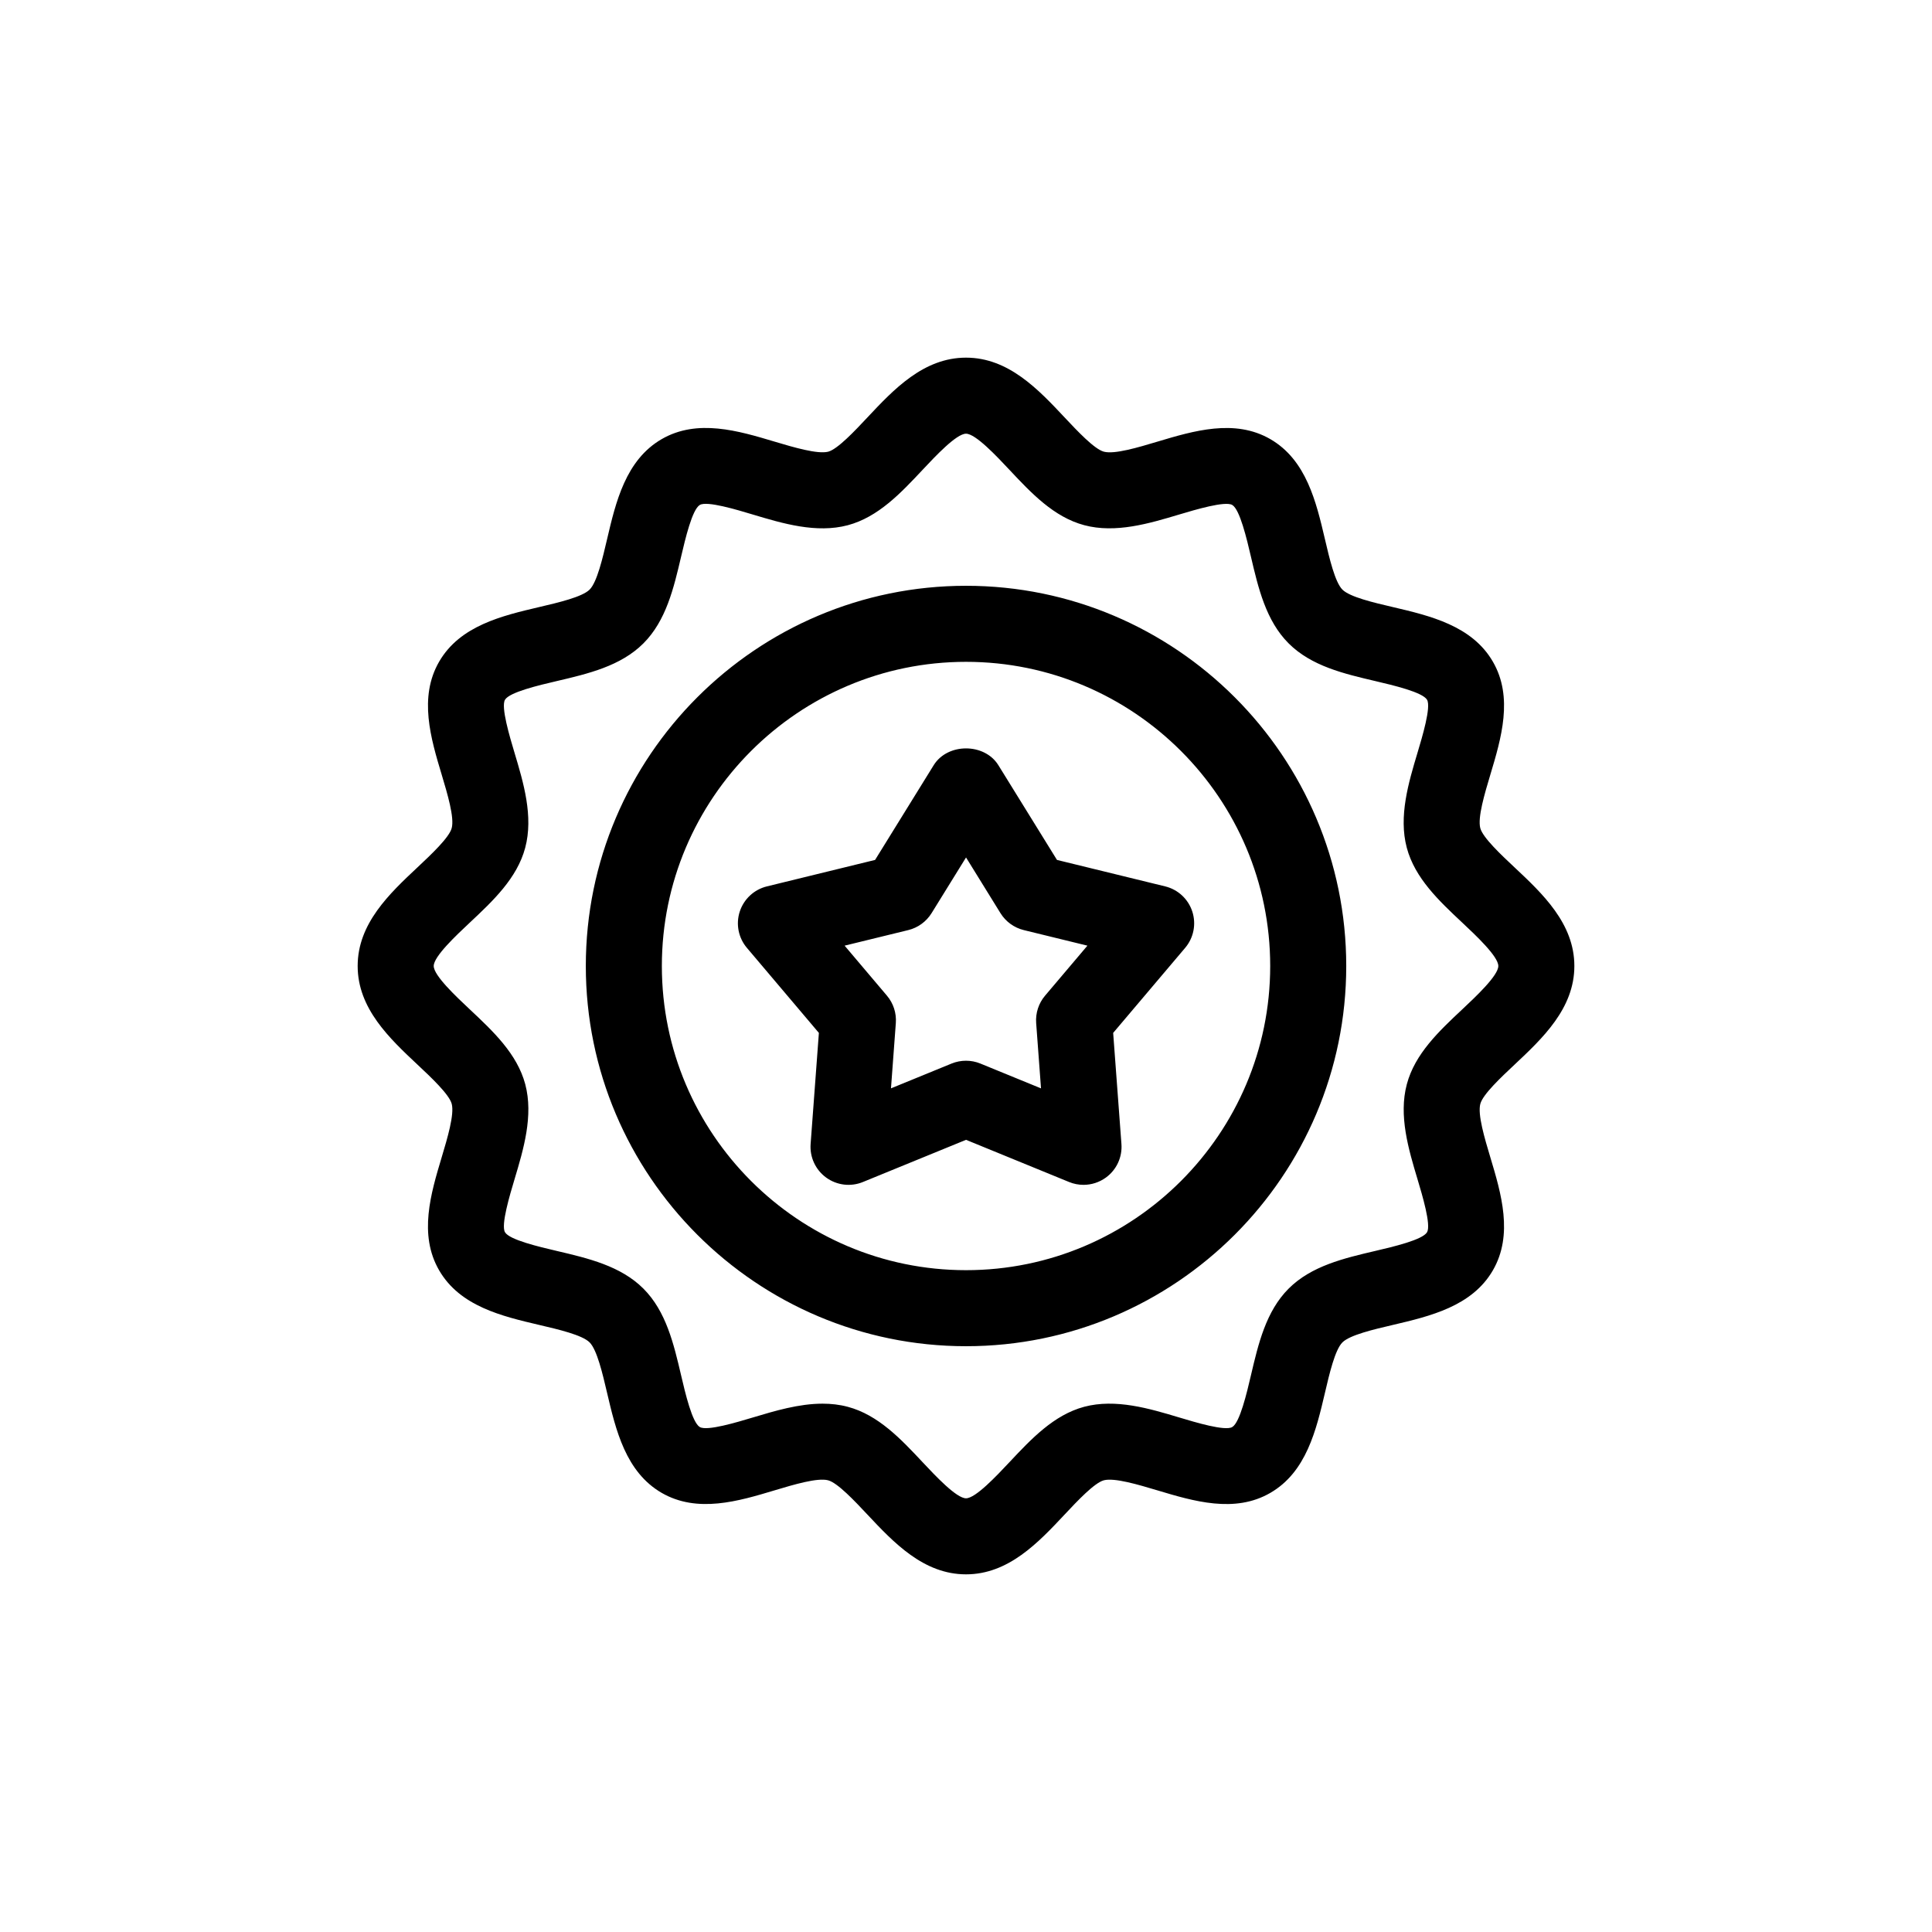 <?xml version="1.0" encoding="UTF-8"?>
<!-- Uploaded to: ICON Repo, www.svgrepo.com, Generator: ICON Repo Mixer Tools -->
<svg fill="#000000" width="800px" height="800px" version="1.1" viewBox="144 144 512 512" xmlns="http://www.w3.org/2000/svg">
 <path d="m545.32 373.82c-3.527-3.305-8.352-7.84-9.027-10.348-0.746-2.805 1.145-9.105 2.66-14.168 2.883-9.609 6.152-20.496 0.68-29.945-5.531-9.559-16.688-12.176-26.535-14.484-5.074-1.184-11.391-2.664-13.348-4.625-1.953-1.953-3.438-8.266-4.621-13.336-2.312-9.848-4.926-21.016-14.488-26.547-9.441-5.453-20.332-2.191-29.945 0.684-5.062 1.516-11.348 3.402-14.168 2.648-2.508-0.672-7.039-5.496-10.348-9.023-6.988-7.449-14.918-15.895-26.176-15.895-11.262 0-19.191 8.449-26.18 15.898-3.305 3.527-7.84 8.352-10.348 9.027-2.805 0.707-9.109-1.145-14.168-2.66-9.602-2.875-20.488-6.144-29.945-0.68-9.559 5.531-12.176 16.688-14.484 26.535-1.184 5.074-2.664 11.391-4.625 13.348-1.953 1.953-8.266 3.438-13.336 4.621-9.848 2.312-21.016 4.926-26.547 14.488-5.465 9.453-2.203 20.34 0.684 29.945 1.516 5.062 3.406 11.359 2.648 14.168-0.672 2.508-5.496 7.039-9.023 10.348-7.449 6.988-15.895 14.918-15.895 26.18s8.449 19.191 15.898 26.18c3.527 3.305 8.352 7.84 9.027 10.348 0.746 2.805-1.145 9.105-2.66 14.168-2.883 9.609-6.152 20.496-0.68 29.945 5.531 9.559 16.688 12.176 26.535 14.484 5.074 1.184 11.391 2.664 13.348 4.625 1.953 1.953 3.438 8.266 4.621 13.336 2.312 9.848 4.926 21.016 14.488 26.547 9.461 5.457 20.34 2.207 29.945-0.684 5.059-1.516 11.371-3.406 14.168-2.648 2.508 0.672 7.039 5.496 10.348 9.023 6.988 7.445 14.918 15.895 26.18 15.895s19.191-8.449 26.18-15.898c3.305-3.527 7.84-8.352 10.348-9.027 2.812-0.73 9.105 1.145 14.168 2.66 9.613 2.883 20.496 6.152 29.945 0.68 9.559-5.531 12.176-16.688 14.484-26.535 1.184-5.074 2.664-11.391 4.625-13.348 1.953-1.953 8.266-3.438 13.336-4.621 9.848-2.312 21.016-4.926 26.547-14.488 5.465-9.453 2.203-20.34-0.684-29.945-1.516-5.062-3.406-11.359-2.648-14.168 0.672-2.508 5.496-7.039 9.023-10.348 7.445-6.992 15.895-14.922 15.895-26.18 0-11.262-8.449-19.191-15.902-26.18zm-13.793 37.66c-6.172 5.785-12.543 11.77-14.699 19.84-2.227 8.324 0.453 17.27 2.82 25.156 1.273 4.254 3.648 12.156 2.539 14.07-1.168 2.019-9.008 3.863-13.699 4.957-8.344 1.953-16.973 3.981-22.984 9.992-6.016 6.016-8.039 14.645-9.996 22.992-1.098 4.684-2.938 12.523-4.957 13.695-1.891 1.133-9.812-1.27-14.062-2.543-7.894-2.371-16.844-5.039-25.16-2.828-8.07 2.16-14.051 8.535-19.84 14.707-3.356 3.57-8.953 9.547-11.484 9.547-2.535 0-8.133-5.977-11.48-9.543-5.785-6.172-11.77-12.543-19.84-14.699-2.203-0.59-4.438-0.836-6.691-0.836-6.281 0-12.66 1.914-18.465 3.656-4.254 1.273-12.141 3.664-14.07 2.539-2.019-1.168-3.863-9.008-4.957-13.699-1.953-8.344-3.981-16.973-9.992-22.984-6.016-6.016-14.645-8.039-22.992-9.996-4.684-1.098-12.523-2.938-13.695-4.957-1.109-1.906 1.27-9.812 2.543-14.062 2.367-7.891 5.047-16.832 2.828-25.16-2.16-8.07-8.535-14.051-14.707-19.84-3.574-3.356-9.547-8.953-9.547-11.484 0-2.535 5.977-8.133 9.543-11.48 6.172-5.785 12.543-11.77 14.699-19.84 2.227-8.324-0.453-17.27-2.82-25.156-1.273-4.254-3.648-12.156-2.539-14.07 1.168-2.019 9.008-3.863 13.699-4.957 8.344-1.953 16.973-3.981 22.984-9.992 6.016-6.016 8.039-14.645 9.996-22.992 1.098-4.684 2.938-12.523 4.957-13.695 1.891-1.133 9.812 1.266 14.062 2.543 7.894 2.371 16.836 5.039 25.16 2.828 8.07-2.16 14.051-8.535 19.84-14.707 3.352-3.574 8.949-9.547 11.484-9.547s8.133 5.977 11.48 9.543c5.785 6.172 11.77 12.543 19.84 14.699 8.312 2.227 17.266-0.457 25.156-2.82 4.254-1.273 12.188-3.641 14.07-2.539 2.019 1.168 3.863 9.008 4.957 13.699 1.953 8.344 3.981 16.973 9.992 22.984 6.016 6.016 14.645 8.039 22.992 9.996 4.684 1.098 12.523 2.938 13.695 4.957 1.109 1.906-1.27 9.812-2.543 14.062-2.367 7.891-5.047 16.832-2.828 25.16 2.16 8.07 8.535 14.051 14.707 19.84 3.57 3.352 9.547 8.949 9.547 11.484 0 2.531-5.977 8.129-9.543 11.48zm-131.52-112.24c-55.559 0-100.76 45.203-100.76 100.76s45.203 100.76 100.76 100.76 100.76-45.203 100.76-100.76c0-55.562-45.203-100.76-100.76-100.76zm0 181.37c-44.445 0-80.609-36.164-80.609-80.609s36.164-80.609 80.609-80.609 80.609 36.164 80.609 80.609-36.164 80.609-80.609 80.609zm24.102-108.72-15.531-25.105c-3.68-5.934-13.461-5.934-17.141 0l-15.531 25.105-28.668 7.012c-3.394 0.828-6.109 3.352-7.195 6.672-1.078 3.32-0.359 6.961 1.895 9.621l19.074 22.535-2.191 29.438c-0.262 3.481 1.301 6.848 4.121 8.902 2.832 2.055 6.504 2.5 9.738 1.176l27.328-11.18 27.316 11.18c1.23 0.508 2.527 0.75 3.82 0.75 2.098 0 4.172-0.656 5.926-1.926 2.828-2.051 4.383-5.414 4.121-8.902l-2.191-29.438 19.078-22.535c2.254-2.66 2.973-6.301 1.895-9.621-1.078-3.32-3.797-5.844-7.188-6.672zm-3.156 35.973c-1.707 2.012-2.555 4.621-2.359 7.254l1.285 17.312-16.062-6.574c-1.223-0.504-2.519-0.75-3.82-0.75-1.293 0-2.594 0.25-3.812 0.746l-16.066 6.574 1.285-17.312c0.195-2.637-0.648-5.238-2.359-7.254l-11.215-13.25 16.859-4.121c2.57-0.625 4.785-2.238 6.184-4.484l9.137-14.77 9.129 14.766c1.391 2.242 3.613 3.859 6.176 4.484l16.863 4.125z"/>
</svg>